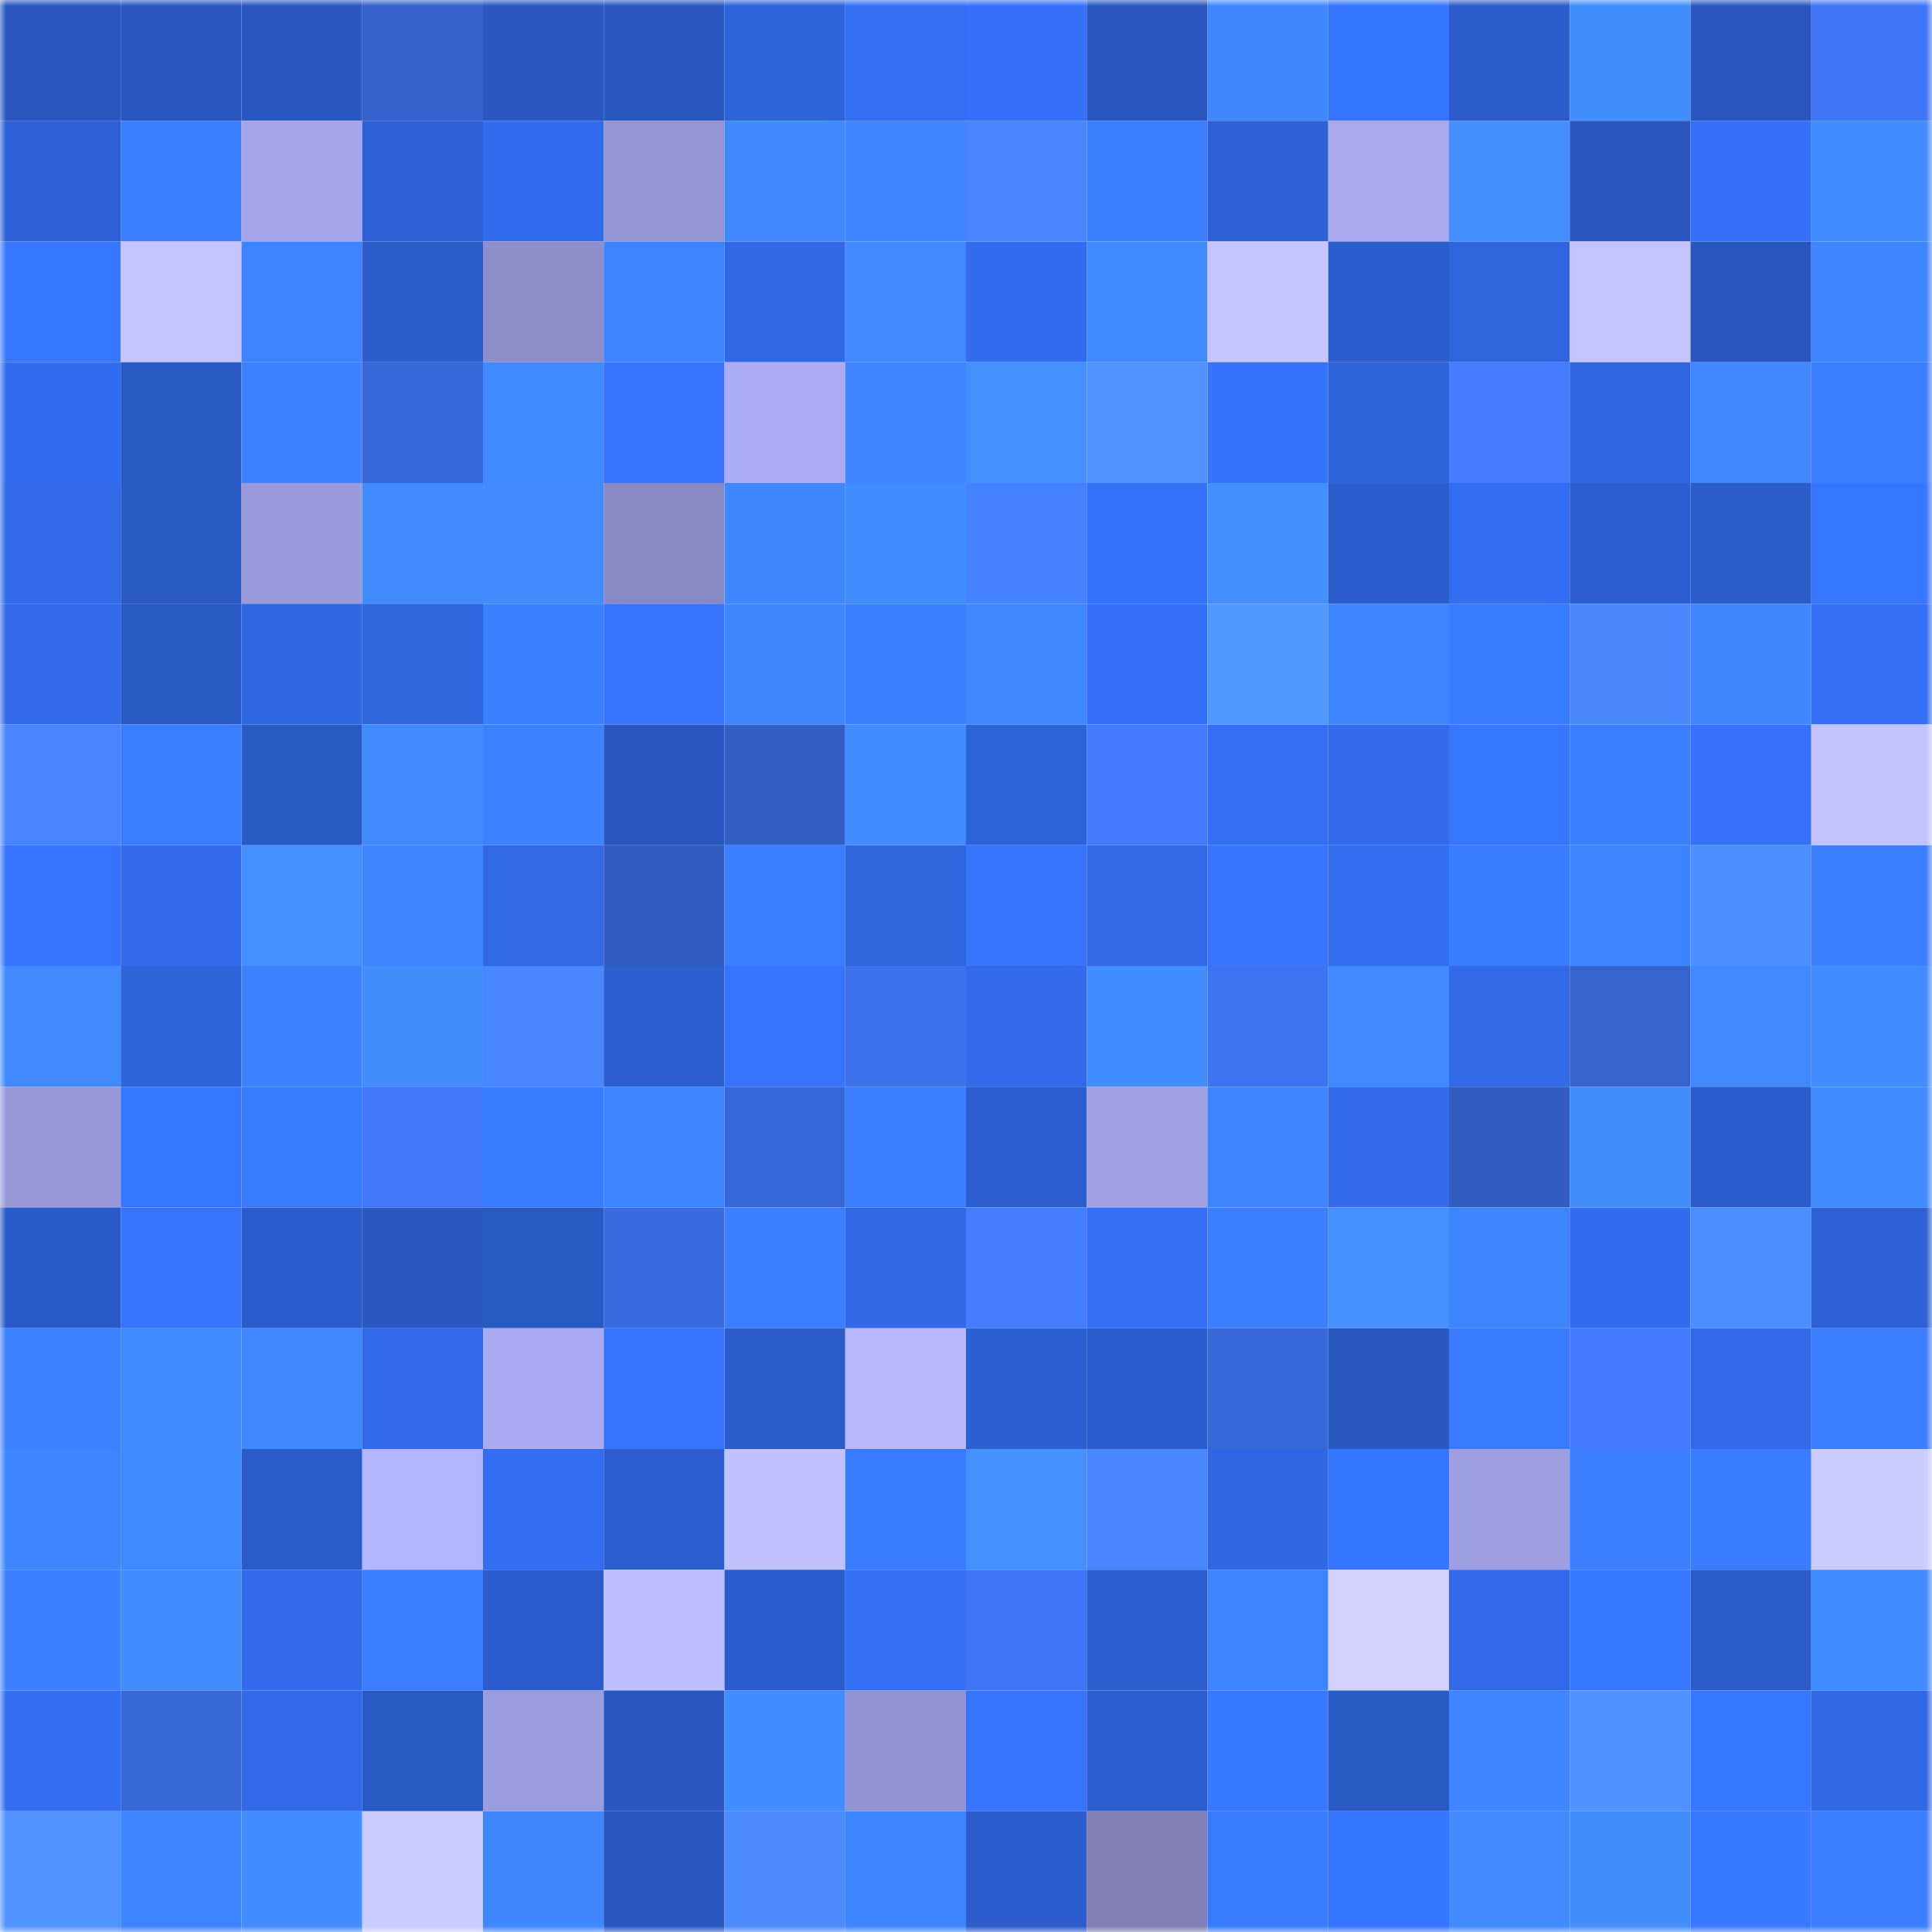 <svg viewBox="0 0 160 160" fill="none" role="img" xmlns="http://www.w3.org/2000/svg" width="240" height="240" name="basenames%2Cpetesd.base.eth"><mask id="724497630" mask-type="alpha" maskUnits="userSpaceOnUse" x="0" y="0" width="160" height="160"><rect width="160" height="160" fill="#FFFFFF"></rect></mask><g mask="url(#724497630)"><rect x="0" y="0" width="10" height="10" fill="#2957bf"></rect><rect x="10" y="0" width="10" height="10" fill="#2957bf"></rect><rect x="20" y="0" width="10" height="10" fill="#2957bf"></rect><rect x="30" y="0" width="10" height="10" fill="#3562cc"></rect><rect x="40" y="0" width="10" height="10" fill="#2957bf"></rect><rect x="50" y="0" width="10" height="10" fill="#2957bf"></rect><rect x="60" y="0" width="10" height="10" fill="#2e63d9"></rect><rect x="70" y="0" width="10" height="10" fill="#3470f5"></rect><rect x="80" y="0" width="10" height="10" fill="#3571f8"></rect><rect x="90" y="0" width="10" height="10" fill="#2957bf"></rect><rect x="100" y="0" width="10" height="10" fill="#3f87ff"></rect><rect x="110" y="0" width="10" height="10" fill="#3675ff"></rect><rect x="120" y="0" width="10" height="10" fill="#2b5cc9"></rect><rect x="130" y="0" width="10" height="10" fill="#428eff"></rect><rect x="140" y="0" width="10" height="10" fill="#2957bf"></rect><rect x="150" y="0" width="10" height="10" fill="#3f75f4"></rect><rect x="0" y="10" width="10" height="10" fill="#2d60d4"></rect><rect x="10" y="10" width="10" height="10" fill="#3a7dff"></rect><rect x="20" y="10" width="10" height="10" fill="#a4a5eb"></rect><rect x="30" y="10" width="10" height="10" fill="#2d61d5"></rect><rect x="40" y="10" width="10" height="10" fill="#326cee"></rect><rect x="50" y="10" width="10" height="10" fill="#9394d2"></rect><rect x="60" y="10" width="10" height="10" fill="#3f88ff"></rect><rect x="70" y="10" width="10" height="10" fill="#3e85ff"></rect><rect x="80" y="10" width="10" height="10" fill="#4885ff"></rect><rect x="90" y="10" width="10" height="10" fill="#3b7fff"></rect><rect x="100" y="10" width="10" height="10" fill="#2d61d5"></rect><rect x="110" y="10" width="10" height="10" fill="#a7a8ee"></rect><rect x="120" y="10" width="10" height="10" fill="#438fff"></rect><rect x="130" y="10" width="10" height="10" fill="#2957bf"></rect><rect x="140" y="10" width="10" height="10" fill="#3471f8"></rect><rect x="150" y="10" width="10" height="10" fill="#418dff"></rect><rect x="0" y="20" width="10" height="10" fill="#3776ff"></rect><rect x="10" y="20" width="10" height="10" fill="#c3c4ff"></rect><rect x="20" y="20" width="10" height="10" fill="#3d83ff"></rect><rect x="30" y="20" width="10" height="10" fill="#2b5cc9"></rect><rect x="40" y="20" width="10" height="10" fill="#8d8eca"></rect><rect x="50" y="20" width="10" height="10" fill="#3d83ff"></rect><rect x="60" y="20" width="10" height="10" fill="#3168e5"></rect><rect x="70" y="20" width="10" height="10" fill="#4089ff"></rect><rect x="80" y="20" width="10" height="10" fill="#336def"></rect><rect x="90" y="20" width="10" height="10" fill="#408aff"></rect><rect x="100" y="20" width="10" height="10" fill="#c4c5ff"></rect><rect x="110" y="20" width="10" height="10" fill="#2b5dcd"></rect><rect x="120" y="20" width="10" height="10" fill="#2f64dc"></rect><rect x="130" y="20" width="10" height="10" fill="#c3c4ff"></rect><rect x="140" y="20" width="10" height="10" fill="#2957c0"></rect><rect x="150" y="20" width="10" height="10" fill="#3e85ff"></rect><rect x="0" y="30" width="10" height="10" fill="#336def"></rect><rect x="10" y="30" width="10" height="10" fill="#2959c3"></rect><rect x="20" y="30" width="10" height="10" fill="#3c81ff"></rect><rect x="30" y="30" width="10" height="10" fill="#3868d8"></rect><rect x="40" y="30" width="10" height="10" fill="#408aff"></rect><rect x="50" y="30" width="10" height="10" fill="#3674ff"></rect><rect x="60" y="30" width="10" height="10" fill="#abacf5"></rect><rect x="70" y="30" width="10" height="10" fill="#3e85ff"></rect><rect x="80" y="30" width="10" height="10" fill="#4391ff"></rect><rect x="90" y="30" width="10" height="10" fill="#5093ff"></rect><rect x="100" y="30" width="10" height="10" fill="#3573fc"></rect><rect x="110" y="30" width="10" height="10" fill="#2e63d9"></rect><rect x="120" y="30" width="10" height="10" fill="#447dff"></rect><rect x="130" y="30" width="10" height="10" fill="#2f66df"></rect><rect x="140" y="30" width="10" height="10" fill="#3f88ff"></rect><rect x="150" y="30" width="10" height="10" fill="#3b7eff"></rect><rect x="0" y="40" width="10" height="10" fill="#316ae9"></rect><rect x="10" y="40" width="10" height="10" fill="#2959c3"></rect><rect x="20" y="40" width="10" height="10" fill="#999adb"></rect><rect x="30" y="40" width="10" height="10" fill="#418bff"></rect><rect x="40" y="40" width="10" height="10" fill="#418bff"></rect><rect x="50" y="40" width="10" height="10" fill="#8989c3"></rect><rect x="60" y="40" width="10" height="10" fill="#3f87ff"></rect><rect x="70" y="40" width="10" height="10" fill="#418dff"></rect><rect x="80" y="40" width="10" height="10" fill="#4682ff"></rect><rect x="90" y="40" width="10" height="10" fill="#3572fb"></rect><rect x="100" y="40" width="10" height="10" fill="#438fff"></rect><rect x="110" y="40" width="10" height="10" fill="#2b5dcd"></rect><rect x="120" y="40" width="10" height="10" fill="#336ef2"></rect><rect x="130" y="40" width="10" height="10" fill="#2c5ecf"></rect><rect x="140" y="40" width="10" height="10" fill="#2b5cca"></rect><rect x="150" y="40" width="10" height="10" fill="#3777ff"></rect><rect x="0" y="50" width="10" height="10" fill="#326aea"></rect><rect x="10" y="50" width="10" height="10" fill="#2959c3"></rect><rect x="20" y="50" width="10" height="10" fill="#3067e2"></rect><rect x="30" y="50" width="10" height="10" fill="#2f65dd"></rect><rect x="40" y="50" width="10" height="10" fill="#3b80ff"></rect><rect x="50" y="50" width="10" height="10" fill="#3674ff"></rect><rect x="60" y="50" width="10" height="10" fill="#3f87ff"></rect><rect x="70" y="50" width="10" height="10" fill="#3b7eff"></rect><rect x="80" y="50" width="10" height="10" fill="#3f88ff"></rect><rect x="90" y="50" width="10" height="10" fill="#3470f7"></rect><rect x="100" y="50" width="10" height="10" fill="#5298ff"></rect><rect x="110" y="50" width="10" height="10" fill="#3d84ff"></rect><rect x="120" y="50" width="10" height="10" fill="#397bff"></rect><rect x="130" y="50" width="10" height="10" fill="#4a89ff"></rect><rect x="140" y="50" width="10" height="10" fill="#3f86ff"></rect><rect x="150" y="50" width="10" height="10" fill="#3470f5"></rect><rect x="0" y="60" width="10" height="10" fill="#4885ff"></rect><rect x="10" y="60" width="10" height="10" fill="#3a7dff"></rect><rect x="20" y="60" width="10" height="10" fill="#2a5ac5"></rect><rect x="30" y="60" width="10" height="10" fill="#418bff"></rect><rect x="40" y="60" width="10" height="10" fill="#3c81ff"></rect><rect x="50" y="60" width="10" height="10" fill="#2957bf"></rect><rect x="60" y="60" width="10" height="10" fill="#335ec4"></rect><rect x="70" y="60" width="10" height="10" fill="#418dff"></rect><rect x="80" y="60" width="10" height="10" fill="#2e64db"></rect><rect x="90" y="60" width="10" height="10" fill="#427afe"></rect><rect x="100" y="60" width="10" height="10" fill="#346ff5"></rect><rect x="110" y="60" width="10" height="10" fill="#326ced"></rect><rect x="120" y="60" width="10" height="10" fill="#3777ff"></rect><rect x="130" y="60" width="10" height="10" fill="#3b7fff"></rect><rect x="140" y="60" width="10" height="10" fill="#3571f9"></rect><rect x="150" y="60" width="10" height="10" fill="#c1c2ff"></rect><rect x="0" y="70" width="10" height="10" fill="#3674ff"></rect><rect x="10" y="70" width="10" height="10" fill="#326beb"></rect><rect x="20" y="70" width="10" height="10" fill="#4390ff"></rect><rect x="30" y="70" width="10" height="10" fill="#3e85ff"></rect><rect x="40" y="70" width="10" height="10" fill="#3169e6"></rect><rect x="50" y="70" width="10" height="10" fill="#325cbf"></rect><rect x="60" y="70" width="10" height="10" fill="#3b7eff"></rect><rect x="70" y="70" width="10" height="10" fill="#2f65dd"></rect><rect x="80" y="70" width="10" height="10" fill="#3775ff"></rect><rect x="90" y="70" width="10" height="10" fill="#3169e7"></rect><rect x="100" y="70" width="10" height="10" fill="#3775ff"></rect><rect x="110" y="70" width="10" height="10" fill="#336ef1"></rect><rect x="120" y="70" width="10" height="10" fill="#3a7cff"></rect><rect x="130" y="70" width="10" height="10" fill="#3d83ff"></rect><rect x="140" y="70" width="10" height="10" fill="#4d8fff"></rect><rect x="150" y="70" width="10" height="10" fill="#3b7eff"></rect><rect x="0" y="80" width="10" height="10" fill="#4089ff"></rect><rect x="10" y="80" width="10" height="10" fill="#2e64db"></rect><rect x="20" y="80" width="10" height="10" fill="#3c81ff"></rect><rect x="30" y="80" width="10" height="10" fill="#428eff"></rect><rect x="40" y="80" width="10" height="10" fill="#4886ff"></rect><rect x="50" y="80" width="10" height="10" fill="#2c5ecf"></rect><rect x="60" y="80" width="10" height="10" fill="#3674ff"></rect><rect x="70" y="80" width="10" height="10" fill="#3d72ec"></rect><rect x="80" y="80" width="10" height="10" fill="#326aea"></rect><rect x="90" y="80" width="10" height="10" fill="#418cff"></rect><rect x="100" y="80" width="10" height="10" fill="#3e73f0"></rect><rect x="110" y="80" width="10" height="10" fill="#4089ff"></rect><rect x="120" y="80" width="10" height="10" fill="#3169e7"></rect><rect x="130" y="80" width="10" height="10" fill="#3663ce"></rect><rect x="140" y="80" width="10" height="10" fill="#4089ff"></rect><rect x="150" y="80" width="10" height="10" fill="#418dff"></rect><rect x="0" y="90" width="10" height="10" fill="#9798d8"></rect><rect x="10" y="90" width="10" height="10" fill="#3776ff"></rect><rect x="20" y="90" width="10" height="10" fill="#397aff"></rect><rect x="30" y="90" width="10" height="10" fill="#4177f8"></rect><rect x="40" y="90" width="10" height="10" fill="#3a7cff"></rect><rect x="50" y="90" width="10" height="10" fill="#3d83ff"></rect><rect x="60" y="90" width="10" height="10" fill="#3868d8"></rect><rect x="70" y="90" width="10" height="10" fill="#3b7eff"></rect><rect x="80" y="90" width="10" height="10" fill="#2c5ecf"></rect><rect x="90" y="90" width="10" height="10" fill="#a0a1e5"></rect><rect x="100" y="90" width="10" height="10" fill="#3e84ff"></rect><rect x="110" y="90" width="10" height="10" fill="#326ced"></rect><rect x="120" y="90" width="10" height="10" fill="#325cc0"></rect><rect x="130" y="90" width="10" height="10" fill="#428eff"></rect><rect x="140" y="90" width="10" height="10" fill="#2b5dcc"></rect><rect x="150" y="90" width="10" height="10" fill="#418dff"></rect><rect x="0" y="100" width="10" height="10" fill="#2a5ac7"></rect><rect x="10" y="100" width="10" height="10" fill="#3674ff"></rect><rect x="20" y="100" width="10" height="10" fill="#2b5ccb"></rect><rect x="30" y="100" width="10" height="10" fill="#2958c1"></rect><rect x="40" y="100" width="10" height="10" fill="#2959c3"></rect><rect x="50" y="100" width="10" height="10" fill="#3a6bde"></rect><rect x="60" y="100" width="10" height="10" fill="#3b7eff"></rect><rect x="70" y="100" width="10" height="10" fill="#3168e5"></rect><rect x="80" y="100" width="10" height="10" fill="#447eff"></rect><rect x="90" y="100" width="10" height="10" fill="#346ff3"></rect><rect x="100" y="100" width="10" height="10" fill="#3b7fff"></rect><rect x="110" y="100" width="10" height="10" fill="#4390ff"></rect><rect x="120" y="100" width="10" height="10" fill="#3d84ff"></rect><rect x="130" y="100" width="10" height="10" fill="#336def"></rect><rect x="140" y="100" width="10" height="10" fill="#4c8dff"></rect><rect x="150" y="100" width="10" height="10" fill="#2d61d5"></rect><rect x="0" y="110" width="10" height="10" fill="#3c81ff"></rect><rect x="10" y="110" width="10" height="10" fill="#408aff"></rect><rect x="20" y="110" width="10" height="10" fill="#3f88ff"></rect><rect x="30" y="110" width="10" height="10" fill="#316ae9"></rect><rect x="40" y="110" width="10" height="10" fill="#a9aaf2"></rect><rect x="50" y="110" width="10" height="10" fill="#3674ff"></rect><rect x="60" y="110" width="10" height="10" fill="#2a5bc8"></rect><rect x="70" y="110" width="10" height="10" fill="#b7b8ff"></rect><rect x="80" y="110" width="10" height="10" fill="#2c5fd0"></rect><rect x="90" y="110" width="10" height="10" fill="#2b5ccb"></rect><rect x="100" y="110" width="10" height="10" fill="#3868d8"></rect><rect x="110" y="110" width="10" height="10" fill="#2958c1"></rect><rect x="120" y="110" width="10" height="10" fill="#397aff"></rect><rect x="130" y="110" width="10" height="10" fill="#427afe"></rect><rect x="140" y="110" width="10" height="10" fill="#316ae9"></rect><rect x="150" y="110" width="10" height="10" fill="#3b7eff"></rect><rect x="0" y="120" width="10" height="10" fill="#3e86ff"></rect><rect x="10" y="120" width="10" height="10" fill="#408aff"></rect><rect x="20" y="120" width="10" height="10" fill="#2a5bc8"></rect><rect x="30" y="120" width="10" height="10" fill="#b4b5ff"></rect><rect x="40" y="120" width="10" height="10" fill="#336ef2"></rect><rect x="50" y="120" width="10" height="10" fill="#2c5ecf"></rect><rect x="60" y="120" width="10" height="10" fill="#c0c1ff"></rect><rect x="70" y="120" width="10" height="10" fill="#397aff"></rect><rect x="80" y="120" width="10" height="10" fill="#4491ff"></rect><rect x="90" y="120" width="10" height="10" fill="#4886ff"></rect><rect x="100" y="120" width="10" height="10" fill="#3067e3"></rect><rect x="110" y="120" width="10" height="10" fill="#3675ff"></rect><rect x="120" y="120" width="10" height="10" fill="#9e9fe1"></rect><rect x="130" y="120" width="10" height="10" fill="#3b7fff"></rect><rect x="140" y="120" width="10" height="10" fill="#3a7cff"></rect><rect x="150" y="120" width="10" height="10" fill="#cccdff"></rect><rect x="0" y="130" width="10" height="10" fill="#3c80ff"></rect><rect x="10" y="130" width="10" height="10" fill="#418cff"></rect><rect x="20" y="130" width="10" height="10" fill="#326ced"></rect><rect x="30" y="130" width="10" height="10" fill="#3b7eff"></rect><rect x="40" y="130" width="10" height="10" fill="#2b5dcd"></rect><rect x="50" y="130" width="10" height="10" fill="#bdbeff"></rect><rect x="60" y="130" width="10" height="10" fill="#2b5dcc"></rect><rect x="70" y="130" width="10" height="10" fill="#3470f5"></rect><rect x="80" y="130" width="10" height="10" fill="#3f75f4"></rect><rect x="90" y="130" width="10" height="10" fill="#2c5ecf"></rect><rect x="100" y="130" width="10" height="10" fill="#3d84ff"></rect><rect x="110" y="130" width="10" height="10" fill="#d1d2ff"></rect><rect x="120" y="130" width="10" height="10" fill="#316ae9"></rect><rect x="130" y="130" width="10" height="10" fill="#3878ff"></rect><rect x="140" y="130" width="10" height="10" fill="#2a5bc8"></rect><rect x="150" y="130" width="10" height="10" fill="#418dff"></rect><rect x="0" y="140" width="10" height="10" fill="#336ef1"></rect><rect x="10" y="140" width="10" height="10" fill="#3867d6"></rect><rect x="20" y="140" width="10" height="10" fill="#3169e8"></rect><rect x="30" y="140" width="10" height="10" fill="#2a5ac5"></rect><rect x="40" y="140" width="10" height="10" fill="#9b9cdd"></rect><rect x="50" y="140" width="10" height="10" fill="#2957bf"></rect><rect x="60" y="140" width="10" height="10" fill="#418cff"></rect><rect x="70" y="140" width="10" height="10" fill="#9293d0"></rect><rect x="80" y="140" width="10" height="10" fill="#3673fe"></rect><rect x="90" y="140" width="10" height="10" fill="#2c5ecf"></rect><rect x="100" y="140" width="10" height="10" fill="#3877ff"></rect><rect x="110" y="140" width="10" height="10" fill="#2a5ac5"></rect><rect x="120" y="140" width="10" height="10" fill="#3e85ff"></rect><rect x="130" y="140" width="10" height="10" fill="#4e91ff"></rect><rect x="140" y="140" width="10" height="10" fill="#3776ff"></rect><rect x="150" y="140" width="10" height="10" fill="#3168e5"></rect><rect x="0" y="150" width="10" height="10" fill="#5093ff"></rect><rect x="10" y="150" width="10" height="10" fill="#3d83ff"></rect><rect x="20" y="150" width="10" height="10" fill="#428dff"></rect><rect x="30" y="150" width="10" height="10" fill="#c9caff"></rect><rect x="40" y="150" width="10" height="10" fill="#3f87ff"></rect><rect x="50" y="150" width="10" height="10" fill="#2957bf"></rect><rect x="60" y="150" width="10" height="10" fill="#4b8aff"></rect><rect x="70" y="150" width="10" height="10" fill="#3e85ff"></rect><rect x="80" y="150" width="10" height="10" fill="#2b5dcd"></rect><rect x="90" y="150" width="10" height="10" fill="#8181b8"></rect><rect x="100" y="150" width="10" height="10" fill="#3a7cff"></rect><rect x="110" y="150" width="10" height="10" fill="#3675ff"></rect><rect x="120" y="150" width="10" height="10" fill="#418bff"></rect><rect x="130" y="150" width="10" height="10" fill="#428eff"></rect><rect x="140" y="150" width="10" height="10" fill="#3879ff"></rect><rect x="150" y="150" width="10" height="10" fill="#3b7eff"></rect></g></svg>
